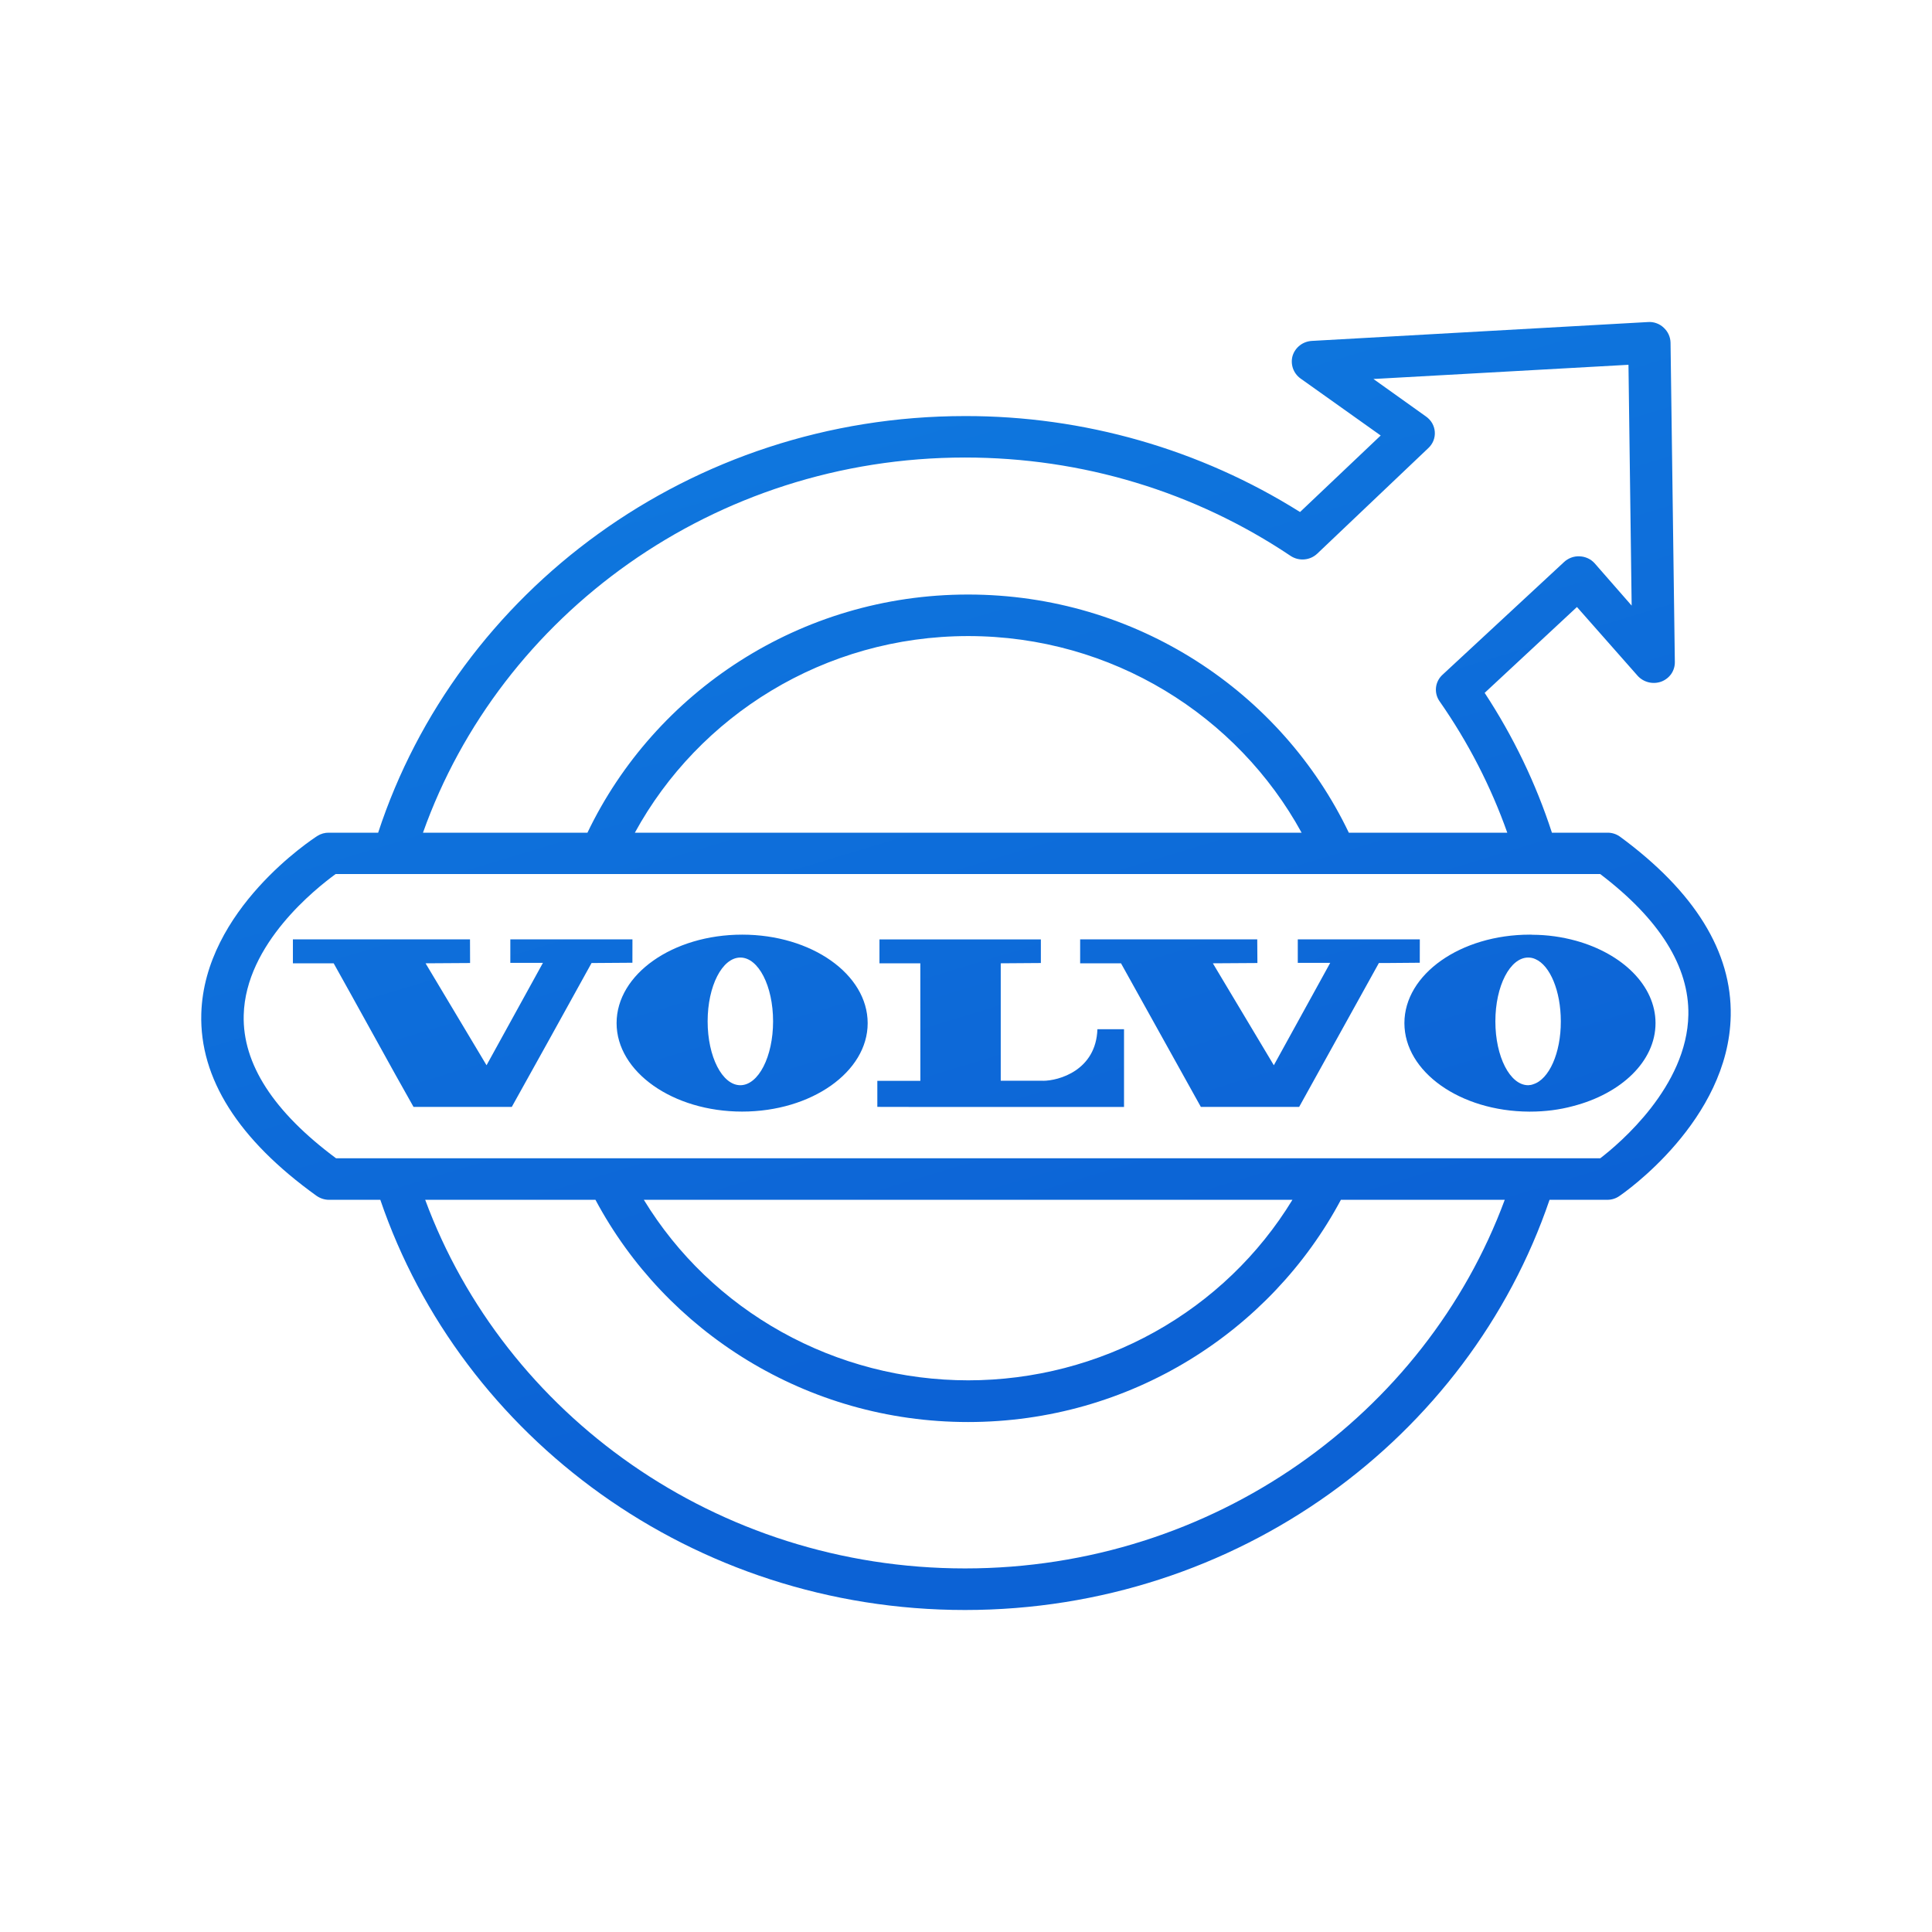 <svg width="48" height="48" viewBox="0 0 48 48" fill="none" xmlns="http://www.w3.org/2000/svg">
<path fill-rule="evenodd" clip-rule="evenodd" d="M39.758 28.777H8.349C6.796 27.623 6.023 26.431 6.055 25.221C6.1 23.444 7.859 22.067 8.339 21.715H39.756C41.233 22.837 41.968 24.015 41.947 25.213C41.915 26.993 40.236 28.41 39.758 28.777ZM32.11 29.809C31.278 31.175 30.099 32.307 28.687 33.093C27.275 33.879 25.679 34.293 24.055 34.294C22.43 34.293 20.834 33.88 19.421 33.093C18.009 32.307 16.828 31.175 15.996 29.809H32.11ZM23.975 38.967C17.8 38.967 12.534 35.141 10.564 29.809H14.794C16.54 33.083 20.035 35.33 24.051 35.33C28.073 35.33 31.567 33.083 33.314 29.809H37.385C35.412 35.141 30.148 38.967 23.976 38.967H23.975ZM15.773 20.688C17.36 17.783 20.478 15.803 24.055 15.803C27.633 15.803 30.748 17.783 32.338 20.688H15.773ZM23.976 11.367C26.884 11.367 29.681 12.213 32.066 13.812C32.166 13.878 32.287 13.909 32.407 13.898C32.528 13.888 32.641 13.837 32.728 13.754L35.487 11.132C35.543 11.08 35.586 11.017 35.614 10.947C35.641 10.877 35.653 10.802 35.647 10.727C35.642 10.652 35.619 10.58 35.582 10.514C35.544 10.449 35.492 10.393 35.43 10.349L34.123 9.416L40.459 9.063L40.538 15.046L39.617 13.993C39.57 13.941 39.513 13.899 39.449 13.87C39.385 13.841 39.316 13.824 39.245 13.822C39.174 13.818 39.102 13.829 39.036 13.854C38.969 13.879 38.908 13.917 38.857 13.965L35.839 16.764C35.748 16.847 35.69 16.96 35.677 17.081C35.664 17.203 35.696 17.325 35.767 17.425C36.48 18.447 37.041 19.541 37.448 20.688H33.511C31.84 17.194 28.229 14.771 24.051 14.771C19.877 14.771 16.268 17.196 14.595 20.688H10.509C12.433 15.27 17.742 11.367 23.975 11.367H23.976ZM40.25 20.788C40.158 20.721 40.047 20.686 39.933 20.688H38.557C38.159 19.463 37.596 18.295 36.886 17.214L39.179 15.081L40.687 16.79C40.758 16.869 40.853 16.925 40.957 16.951C41.062 16.977 41.172 16.971 41.273 16.935C41.374 16.897 41.461 16.83 41.522 16.743C41.582 16.655 41.613 16.551 41.611 16.446L41.504 8.51C41.502 8.441 41.486 8.373 41.457 8.309C41.428 8.246 41.386 8.189 41.335 8.142C41.284 8.093 41.223 8.055 41.156 8.031C41.089 8.006 41.017 7.996 40.946 8.001L32.589 8.47C32.481 8.477 32.378 8.515 32.294 8.581C32.209 8.647 32.147 8.736 32.115 8.837C32.085 8.939 32.088 9.048 32.122 9.149C32.157 9.25 32.222 9.339 32.309 9.402L34.303 10.82L32.299 12.721C29.815 11.16 26.925 10.332 23.975 10.337C17.152 10.337 11.359 14.691 9.395 20.688H8.172C8.071 20.686 7.971 20.714 7.886 20.768C7.769 20.843 5.074 22.599 5.001 25.188C4.957 26.793 5.921 28.313 7.863 29.709C7.952 29.771 8.061 29.809 8.172 29.809H9.449C11.463 35.719 17.212 40 23.975 40C30.738 40 36.486 35.719 38.498 29.809H39.933C40.04 29.809 40.146 29.777 40.233 29.715C40.345 29.64 42.952 27.836 42.999 25.236C43.031 23.649 42.104 22.151 40.25 20.788Z" fill="url(#paint0_linear)"/>
<path fill-rule="evenodd" clip-rule="evenodd" d="M15.713 23.338H12.679V23.922H13.489L12.088 26.466L10.573 23.933L11.679 23.926L11.677 23.338H7.277V23.933H8.29L8.695 24.66L9.82 26.692L10.274 27.501H12.715L13.638 25.841L14.697 23.926H14.728L15.712 23.919L15.713 23.338ZM18.394 26.962C17.944 26.962 17.581 26.254 17.581 25.375C17.581 24.496 17.944 23.79 18.394 23.79C18.843 23.79 19.207 24.496 19.207 25.375C19.207 26.254 18.843 26.962 18.392 26.962H18.394ZM18.44 23.221C16.717 23.221 15.319 24.204 15.319 25.419C15.319 26.63 16.717 27.617 18.438 27.617C20.161 27.617 21.557 26.631 21.557 25.421C21.557 24.204 20.161 23.221 18.44 23.221ZM38.095 26.937C38.054 26.953 38.011 26.961 37.967 26.962C37.516 26.962 37.152 26.254 37.152 25.375C37.152 24.497 37.517 23.79 37.967 23.79C38.031 23.79 38.089 23.802 38.149 23.83C38.511 23.987 38.778 24.621 38.778 25.375C38.781 26.167 38.483 26.818 38.094 26.937H38.095ZM38.075 23.224C38.053 23.221 38.031 23.221 38.011 23.221C36.287 23.221 34.892 24.206 34.892 25.419C34.892 26.628 36.276 27.609 37.99 27.618H38.011C38.39 27.618 38.749 27.571 39.081 27.481C40.277 27.172 41.131 26.369 41.131 25.419C41.131 24.488 40.311 23.695 39.156 23.373C38.804 23.276 38.44 23.225 38.074 23.224H38.075ZM25.913 26.851H24.863V23.933L25.86 23.926V23.34H21.85V23.933H22.865L22.866 26.853H21.797V27.5L22.867 27.502H27.926V25.57H27.265C27.23 26.594 26.304 26.852 25.913 26.852V26.851ZM35.275 23.338H32.243V23.922H33.049L31.648 26.466L30.133 23.933L31.24 23.926L31.236 23.338H26.836V23.933H27.851L29.835 27.501H32.277L34.258 23.926H34.441L35.274 23.919L35.275 23.338Z" fill="url(#paint1_linear)"/>
<defs>
<linearGradient id="paint0_linear" x1="18.063" y1="8" x2="25.903" y2="33.863" gradientUnits="userSpaceOnUse">
<stop stop-color="#0F79DF"/>
<stop offset="1" stop-color="#0C62D5"/>
</linearGradient>
<linearGradient id="paint1_linear" x1="18.063" y1="8" x2="25.903" y2="33.863" gradientUnits="userSpaceOnUse">
<stop stop-color="#0F79DF"/>
<stop offset="1" stop-color="#0C62D5"/>
</linearGradient>
</defs>
</svg>
